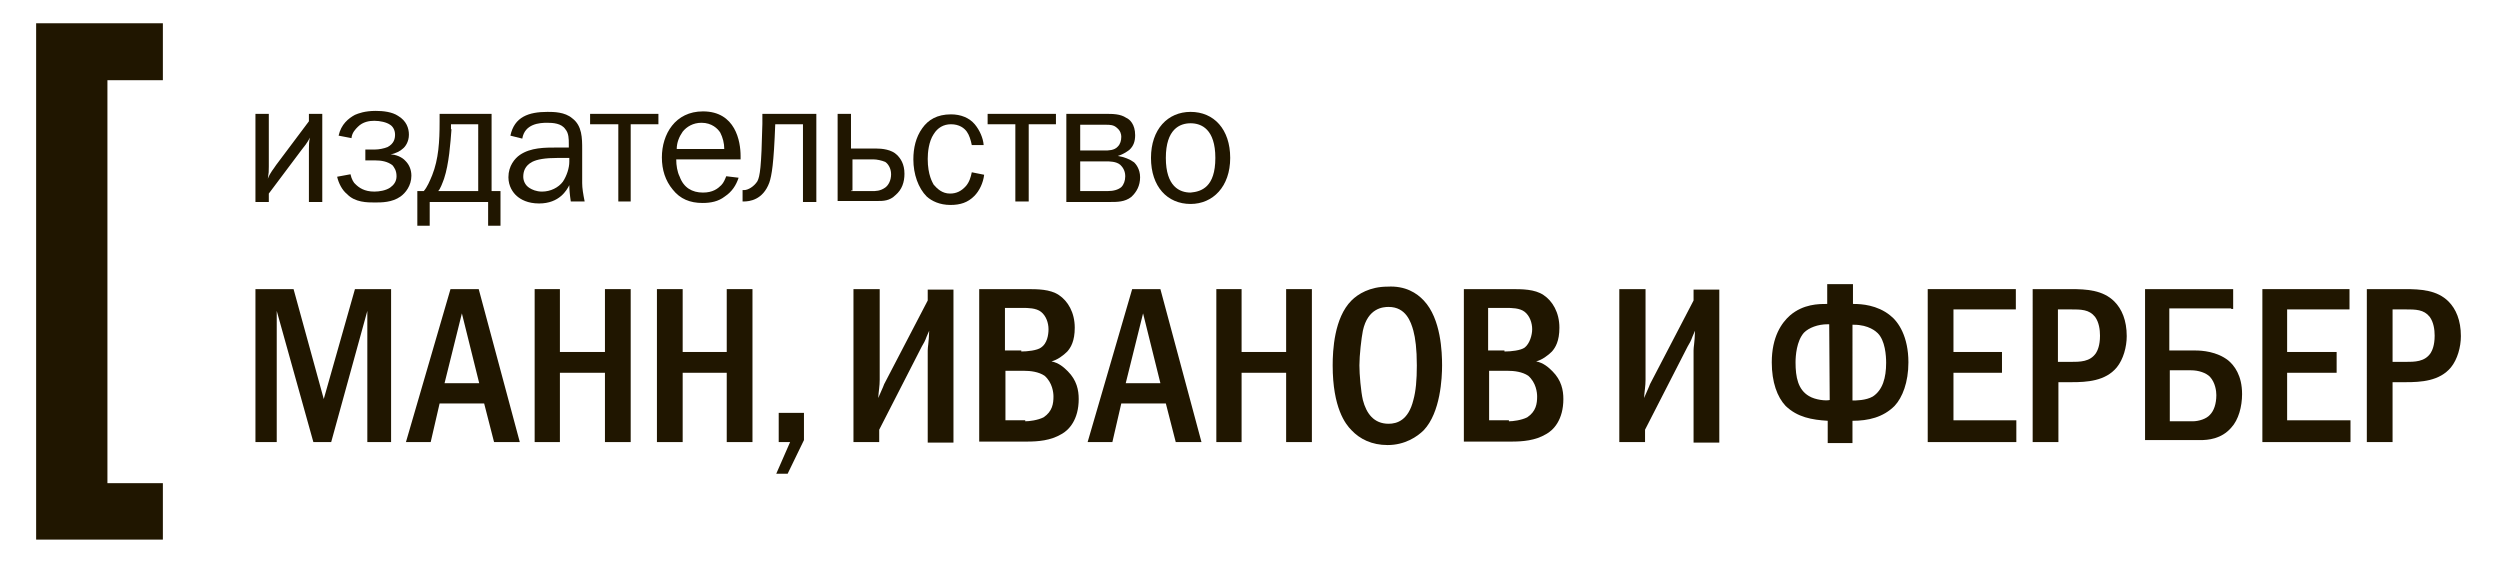 <?xml version="1.0" encoding="utf-8"?>
<!-- Generator: Adobe Illustrator 18.0.0, SVG Export Plug-In . SVG Version: 6.00 Build 0)  -->
<!DOCTYPE svg PUBLIC "-//W3C//DTD SVG 1.1//EN" "http://www.w3.org/Graphics/SVG/1.1/DTD/svg11.dtd">
<svg version="1.1" id="Слой_1" xmlns="http://www.w3.org/2000/svg" xmlns:xlink="http://www.w3.org/1999/xlink" x="0px" y="0px"
	 width="505px" height="113.4px" viewBox="0 0 505 113.4" enable-background="new 0 0 505 113.4" xml:space="preserve">
<g>
	<path fill="#201600" d="M54.3,23v10.6c0,1.2,0,1.2-0.2,2.5c0.5-1.3,1.2-2,1.7-2.8l6.6-8.8V23h2.7v17.8h-2.7V30.3
		c0-0.7,0-1.7,0.2-2.5c-0.2,0.3-0.3,0.8-1.7,2.5l-6.6,8.8v1.7h-2.7V23H54.3z"/>
	<path fill="#201600" d="M68.4,27.4c0.5-2.3,2-3.5,3.3-4.2c0.7-0.3,2-0.8,4.2-0.8c1.5,0,3.3,0.2,4.5,1c1.7,1,2.2,2.5,2.2,3.8
		c0,1.5-0.8,2.5-1.2,2.8c-0.5,0.5-1.5,1-2.5,1.2l0,0c1,0,2.3,0.5,3,1.3c0.7,0.7,1.2,1.7,1.2,3c0,2-1.2,3.5-2.2,4.2
		c-1.7,1.2-3.8,1.2-5.2,1.2c-1.5,0-4,0-5.6-1.7c-1-0.8-1.7-2.2-2-3.5l2.7-0.5c0.2,1,0.7,1.8,1,2c0.7,0.7,1.8,1.5,3.8,1.5
		c1,0,2.3-0.2,3.2-0.8c0.7-0.5,1.3-1.2,1.3-2.3c0-1.2-0.5-1.8-0.8-2.2c-1-0.8-2.3-1-3.5-1h-2v-2.2h2c0.7,0,1.8-0.2,2.5-0.5
		c1.3-0.7,1.5-1.7,1.5-2.5c0-1-0.5-1.7-1-2c-0.7-0.5-2-0.8-3.2-0.8c-1,0-2.3,0.2-3.3,1.2c-0.5,0.5-1.2,1.2-1.3,2.3L68.4,27.4z"/>
	<path fill="#201600" d="M91.2,26.1c-0.2,2.7-0.5,7-1.5,10c-0.3,0.8-0.8,2.2-1.2,2.5h8.1V25.1h-5.5V26.1z M99.3,23v15.6h1.8v7h-2.5
		v-4.8H86.8v4.8h-2.5v-7h1.3c0.7-0.8,1.2-2,1.7-3.2c1.3-3.3,1.5-6.8,1.5-10.8V23H99.3z"/>
	<path fill="#201600" d="M112.8,31.9c-2.8,0-4.3,0.3-5.3,0.8c-1.5,0.8-1.8,2-1.8,3c0,0.7,0.3,1.7,1.3,2.3c0.5,0.3,1.3,0.7,2.5,0.7
		c1.7,0,3.3-0.8,4.2-2c0.8-1.2,1.3-2.8,1.3-4v-0.8H112.8z M103.1,27.4c0.8-3.8,3.7-4.8,7.5-4.8c1.2,0,3.5,0,5,1.3c2,1.5,2,4,2,6.3
		v6.8c0,1,0.2,2.2,0.5,3.7h-2.8c-0.2-1.3-0.3-2.5-0.3-3.3c-0.5,1-2,3.7-6.1,3.7c-2.3,0-3.7-0.8-4.5-1.5s-1.7-2-1.7-3.8
		c0-2.3,1.3-3.8,2.3-4.5c2.2-1.5,5-1.5,7.6-1.5h2.3v-0.7c0-1,0-2.2-0.7-3c-0.8-1.2-2.5-1.3-3.7-1.3c-1.5,0-4.5,0.2-5,3.2L103.1,27.4
		z"/>
	<polygon fill="#201600" points="133,23 133,25.1 127.4,25.1 127.4,40.7 124.9,40.7 124.9,25.1 119.2,25.1 119.2,23 	"/>
	<g>
		<path fill="#201600" d="M146.3,30.1c0-1.2-0.3-2.3-0.8-3.3c-0.5-0.8-1.7-2-3.8-2c-1.7,0-3,0.8-3.8,1.8c-0.7,1-1.2,2.2-1.2,3.5
			C136.7,30.1,146.3,30.1,146.3,30.1z M149.2,35.9c-0.5,1.5-1.3,2.8-2.8,3.8c-1.3,1-2.8,1.3-4.5,1.3c-2.5,0-4.5-0.8-6-2.7
			c-1.5-1.8-2.2-4-2.2-6.5c0-4.7,2.7-9.3,8.3-9.3c6.6,0,7.6,6.1,7.6,9v0.7h-13c0,1.2,0.2,2.5,0.7,3.5c0.8,2.2,2.5,3.2,4.7,3.2
			c2,0,3-0.8,3.7-1.5c0.5-0.5,0.8-1.3,1-1.8L149.2,35.9z"/>
		<path fill="#201600" d="M164.9,23v17.8h-2.7V25.1h-5.6c-0.3,8-0.7,10.3-1.2,11.8c-1.3,3.5-4,3.8-5.2,3.8h-0.2v-2.3h0.3
			c0.8,0,2-0.7,2.7-1.8c0.5-1,0.8-2.7,1-11.6v-2H164.9z"/>
		<path fill="#201600" d="M171.9,38.6h4.2c0.8,0,1.7,0,2.7-0.7c0.7-0.5,1.2-1.5,1.2-2.7c0-1.3-0.7-2.2-1.2-2.5
			c-0.7-0.3-1.7-0.5-2.3-0.5h-4.3v6.3H171.9z M171.9,23v7h5c1.3,0,3.2,0.2,4.3,1.3c0.7,0.7,1.5,1.8,1.5,3.8c0,1.7-0.5,3.2-1.8,4.3
			c-1.2,1.2-2.5,1.2-3.7,1.2h-8V23H171.9z"/>
		<path fill="#201600" d="M196.3,29.3c-0.2-1-0.5-2-1-2.7c-0.5-0.7-1.5-1.5-3.2-1.5c-1.5,0-2.7,0.7-3.5,2c-1,1.5-1.2,3.7-1.2,5
			c0,3.3,1,4.8,1.2,5.2c0.7,0.8,1.7,1.8,3.3,1.8c1.3,0,2.3-0.5,3.2-1.5c0.7-0.8,1-1.8,1.2-2.8l2.5,0.5c-0.2,1.7-1,3.3-2,4.3
			c-1.3,1.3-2.8,1.8-4.8,1.8c-2.2,0-3.8-0.8-4.8-1.7c-1.7-1.7-2.7-4.5-2.7-7.5c0-2.3,0.5-4.5,1.8-6.3c1.2-1.7,3-2.8,5.8-2.8
			c2,0,3.7,0.7,4.8,2c1,1.2,1.7,2.8,1.8,4.2L196.3,29.3z"/>
	</g>
	<polygon fill="#201600" points="213.3,23 213.3,25.1 207.8,25.1 207.8,40.7 205.1,40.7 205.1,25.1 199.5,25.1 199.5,23 	"/>
	<g>
		<path fill="#201600" d="M218.1,38.6h5.6c1.3,0,2.2-0.3,2.8-0.8c0.5-0.5,0.8-1.3,0.8-2.2c0-1.3-0.7-2-1-2.3
			c-0.8-0.7-2.2-0.7-2.8-0.7h-5.3v6H218.1z M218.1,30.4h5c0.8,0,2,0,2.7-0.8c0.5-0.5,0.7-1.2,0.7-2c0-0.5-0.2-1.2-0.8-1.7
			c-0.7-0.7-1.5-0.7-2.3-0.7h-5.2V30.4z M223.3,23c1.5,0,3,0,4.2,0.8c0.7,0.3,1.8,1.3,1.8,3.5c0,1.2-0.3,2.2-1.2,3
			c-0.3,0.2-1,0.8-2.3,1.2l0,0c1.3,0.2,2.5,0.7,3.3,1.3c0.3,0.3,1.2,1.3,1.2,3c0,1.7-0.7,3-1.8,4c-1.3,1-2.8,1-4.3,1h-8.8V23H223.3z
			"/>
		<path fill="#201600" d="M245.5,31.9c0-5.8-2.8-7-5-7c-2.2,0-5,1.2-5,7s2.8,7,5,7C242.7,38.7,245.5,37.8,245.5,31.9 M240.5,22.6
			c4.7,0,8,3.5,8,9.3s-3.5,9.3-8,9.3c-4.7,0-8-3.5-8-9.3S235.9,22.6,240.5,22.6"/>
	</g>
	<polygon fill="#201600" points="59.3,58.4 65.4,80.6 71.7,58.4 79,58.4 79,89.3 74.2,89.3 74.2,62.8 66.9,89.3 63.3,89.3 
		55.9,62.8 55.9,89.3 51.6,89.3 51.6,58.4 	"/>
	<path fill="#201600" d="M93.3,63.3l-3.5,14.1h7L93.3,63.3z M96.7,58.4l8.3,30.9h-5.2l-2-7.8h-9L87,89.3h-5l9-30.9H96.7z"/>
	<polygon fill="#201600" points="113.1,58.4 113.1,71.1 122.2,71.1 122.2,58.4 127.4,58.4 127.4,89.3 122.2,89.3 122.2,75.3 
		113.1,75.3 113.1,89.3 108,89.3 108,58.4 	"/>
	<polygon fill="#201600" points="137.9,58.4 137.9,71.1 146.8,71.1 146.8,58.4 152,58.4 152,89.3 146.8,89.3 146.8,75.3 137.9,75.3 
		137.9,89.3 132.7,89.3 132.7,58.4 	"/>
	<polygon fill="#201600" points="162.4,83.4 162.4,88.9 159.1,95.7 156.8,95.7 159.6,89.3 157.3,89.3 157.3,83.4 	"/>
	<g>
		<path fill="#201600" d="M177.7,58.4v18.3c0,1.3-0.2,2.2-0.3,3.7c1-2.3,1.2-2.7,1.2-2.8l8.8-16.9v-2.2h5.2v30.9h-5.2V70.8
			c0-0.8,0.2-1.3,0.3-4c-1,2.2-0.5,1.5-1.5,3.2l-8.6,16.8v2.5h-5.2V58.4H177.7z"/>
		<path fill="#201600" d="M207.1,85.1c0.8,0,2.5-0.2,3.7-0.8c1.8-1.2,2-2.8,2-4.2c0-0.8-0.2-2.8-1.8-4.2c-1.2-0.8-2.8-1-4.2-1h-3.7
			v10h4V85.1z M206.3,71c1.2,0,3.2-0.2,4-0.8c1.2-0.8,1.5-2.5,1.5-3.7c0-1.3-0.5-2.7-1.5-3.5c-1-0.8-2.7-0.8-3.7-0.8H203v8.6h3.3V71
			z M207.3,58.4c2.3,0,4.8,0,6.6,1.2c1.8,1.2,3.2,3.5,3.2,6.6c0,2.7-0.8,4-1.5,4.8c-0.8,0.8-2,1.7-3.2,2c1.5,0.3,2.5,1.2,3.3,2
			c1.8,1.8,2.2,3.8,2.2,5.6c0,4.2-2,6.3-3.5,7.1c-2.2,1.3-4.7,1.5-7,1.5h-9.6V58.4H207.3z"/>
	</g>
	<path fill="#201600" d="M230.9,63.3l-3.5,14.1h7L230.9,63.3z M234.4,58.4l8.3,30.9h-5.2l-2-7.8h-9l-1.8,7.8h-5l9-30.9H234.4z"/>
	<polygon fill="#201600" points="250.8,58.4 250.8,71.1 259.8,71.1 259.8,58.4 265,58.4 265,89.3 259.8,89.3 259.8,75.3 250.8,75.3 
		250.8,89.3 245.7,89.3 245.7,58.4 	"/>
	<g>
		<path fill="#201600" d="M275.3,66.8c-0.3,1.5-0.7,5-0.7,7c0,1.8,0.3,5.3,0.7,7c0.7,2.7,2.2,4.8,5.2,4.8c1.7,0,4-0.7,5-4.8
			c0.5-1.8,0.7-4,0.7-7c0-3.3-0.3-5.5-0.7-7c-0.5-1.8-1.5-4.8-5-4.8C279.4,62,276.3,62.2,275.3,66.8 M287.6,60.7
			c3.5,3.7,3.7,10.5,3.7,13.1c0,2.5-0.3,9.5-3.7,13.1c-1.3,1.3-3.8,3-7.3,3c-3.2,0-5.6-1.2-7.3-3c-1.2-1.2-3.8-4.5-3.8-13.1
			c0-3,0.3-9.6,3.8-13.1c1.3-1.3,3.7-2.8,7.3-2.8C283.9,57.7,286.2,59.2,287.6,60.7"/>
		<path fill="#201600" d="M304.8,85.1c0.8,0,2.5-0.2,3.7-0.8c1.8-1.2,2-2.8,2-4.2c0-0.8-0.2-2.8-1.8-4.2c-1.2-0.8-2.8-1-4.2-1h-3.7
			v10h4V85.1z M304,71c1.2,0,3.2-0.2,4-0.8c1-0.8,1.5-2.5,1.5-3.7c0-1.3-0.5-2.7-1.5-3.5c-1-0.8-2.7-0.8-3.7-0.8h-3.7v8.6h3.3V71z
			 M305.2,58.4c2.3,0,4.8,0,6.6,1.2c1.8,1.2,3.2,3.5,3.2,6.6c0,2.7-0.8,4-1.5,4.8c-0.8,0.8-2,1.7-3.2,2c1.5,0.3,2.5,1.2,3.3,2
			c1.8,1.8,2.2,3.8,2.2,5.6c0,4.2-2,6.3-3.5,7.1c-2.2,1.3-4.7,1.5-7,1.5h-9.6V58.4H305.2z"/>
		<path fill="#201600" d="M332.4,58.4v18.3c0,1.3-0.2,2.2-0.3,3.7c1-2.3,1.2-2.7,1.2-2.8l8.8-16.9v-2.2h5.2v30.9h-5.2V70.8
			c0-0.8,0.2-1.3,0.3-4c-1,2.2-0.5,1.5-1.5,3.2l-8.6,16.8v2.5h-5.2V58.4H332.4z"/>
		<path fill="#201600" d="M374.1,80.9c0.8,0,2.8,0,4.2-0.8c2-1.3,2.7-3.8,2.7-6.8c0-1.5-0.2-4.5-1.7-6c-0.3-0.3-1.8-1.7-4.8-1.7
			h-0.3V80.9L374.1,80.9z M369.5,65.5h-0.3c-2,0-3.8,0.7-4.8,1.7c-1.5,1.7-1.7,4.7-1.7,6c0,3,0.5,5.5,2.7,6.8c1.3,0.8,3.5,1,4.2,0.8
			L369.5,65.5L369.5,65.5z M374.3,57.4v4h0.2c1.5,0,4.7,0.2,7.3,2.3c1.7,1.3,3.7,4.3,3.7,9.5c0,4-1.2,7.1-2.8,8.8
			c-2.3,2.3-5.3,3-8.5,3v4.5h-5v-4.5c-3.2-0.2-6.1-0.7-8.5-3c-1.7-1.8-2.8-4.8-2.8-8.8c0-5.2,2-8,3.7-9.5c2.7-2.3,5.8-2.3,7.3-2.3
			h0.2v-4H374.3z"/>
	</g>
	<polygon fill="#201600" points="407.2,58.4 407.2,62.5 394.6,62.5 394.6,71.1 404.4,71.1 404.4,75.3 394.6,75.3 394.6,84.9 
		407.3,84.9 407.3,89.3 389.4,89.3 389.4,58.4 	"/>
	<g>
		<path fill="#201600" d="M415.7,73.1h2.5c2,0,4,0,5.2-1.8c0.3-0.5,0.8-1.5,0.8-3.5c0-1.2-0.2-2.7-1-3.8c-1.2-1.5-2.8-1.5-5-1.5
			h-2.5V73.1z M418.3,58.4c3.2,0,6.5,0.2,8.8,2.5c1.5,1.5,2.5,3.8,2.5,7c0,2.2-0.7,4.7-2,6.3c-2.3,2.8-6.1,3-9.1,3h-2.7v12.1h-5.2
			V58.4H418.3z"/>
		<path fill="#201600" d="M438.2,85.1h4.7c1.3,0,2.8-0.5,3.5-1.3c0.8-0.8,1.3-2.2,1.3-4c0-0.8-0.2-2.5-1.3-3.7
			c-0.8-0.8-2.3-1.3-3.8-1.3h-4.3V85.1z M450.7,62.3h-12.5v8.5h5.3c1.3,0,4.3,0.2,6.6,2c1.2,1,2.8,3,2.8,6.8c0,2.5-0.7,5.2-2.2,6.8
			c-2,2.3-4.7,2.5-6.3,2.5h-11.1V58.4h17.8v4H450.7z"/>
	</g>
	<polygon fill="#201600" points="474.6,58.4 474.6,62.5 462,62.5 462,71.1 472,71.1 472,75.3 462,75.3 462,84.9 474.8,84.9 
		474.8,89.3 457,89.3 457,58.4 	"/>
	<g>
		<path fill="#201600" d="M483.3,73.1h2.5c2,0,4,0,5.2-1.8c0.3-0.5,0.8-1.5,0.8-3.5c0-1.2-0.2-2.7-1-3.8c-1.2-1.5-2.8-1.5-5-1.5
			h-2.5V73.1z M485.8,58.4c3.2,0,6.5,0.2,8.8,2.5c1.5,1.5,2.5,3.8,2.5,7c0,2.2-0.7,4.7-2,6.3c-2.3,2.8-6.1,3-9.1,3h-2.7v12.1h-5.2
			V58.4H485.8z"/>
	</g>
	<polygon fill="#201600" points="7.3,4.7 7.3,109 32.9,109 32.9,97.6 21.7,97.6 21.7,16.2 32.9,16.2 32.9,4.7 	"/>
</g>
</svg>
